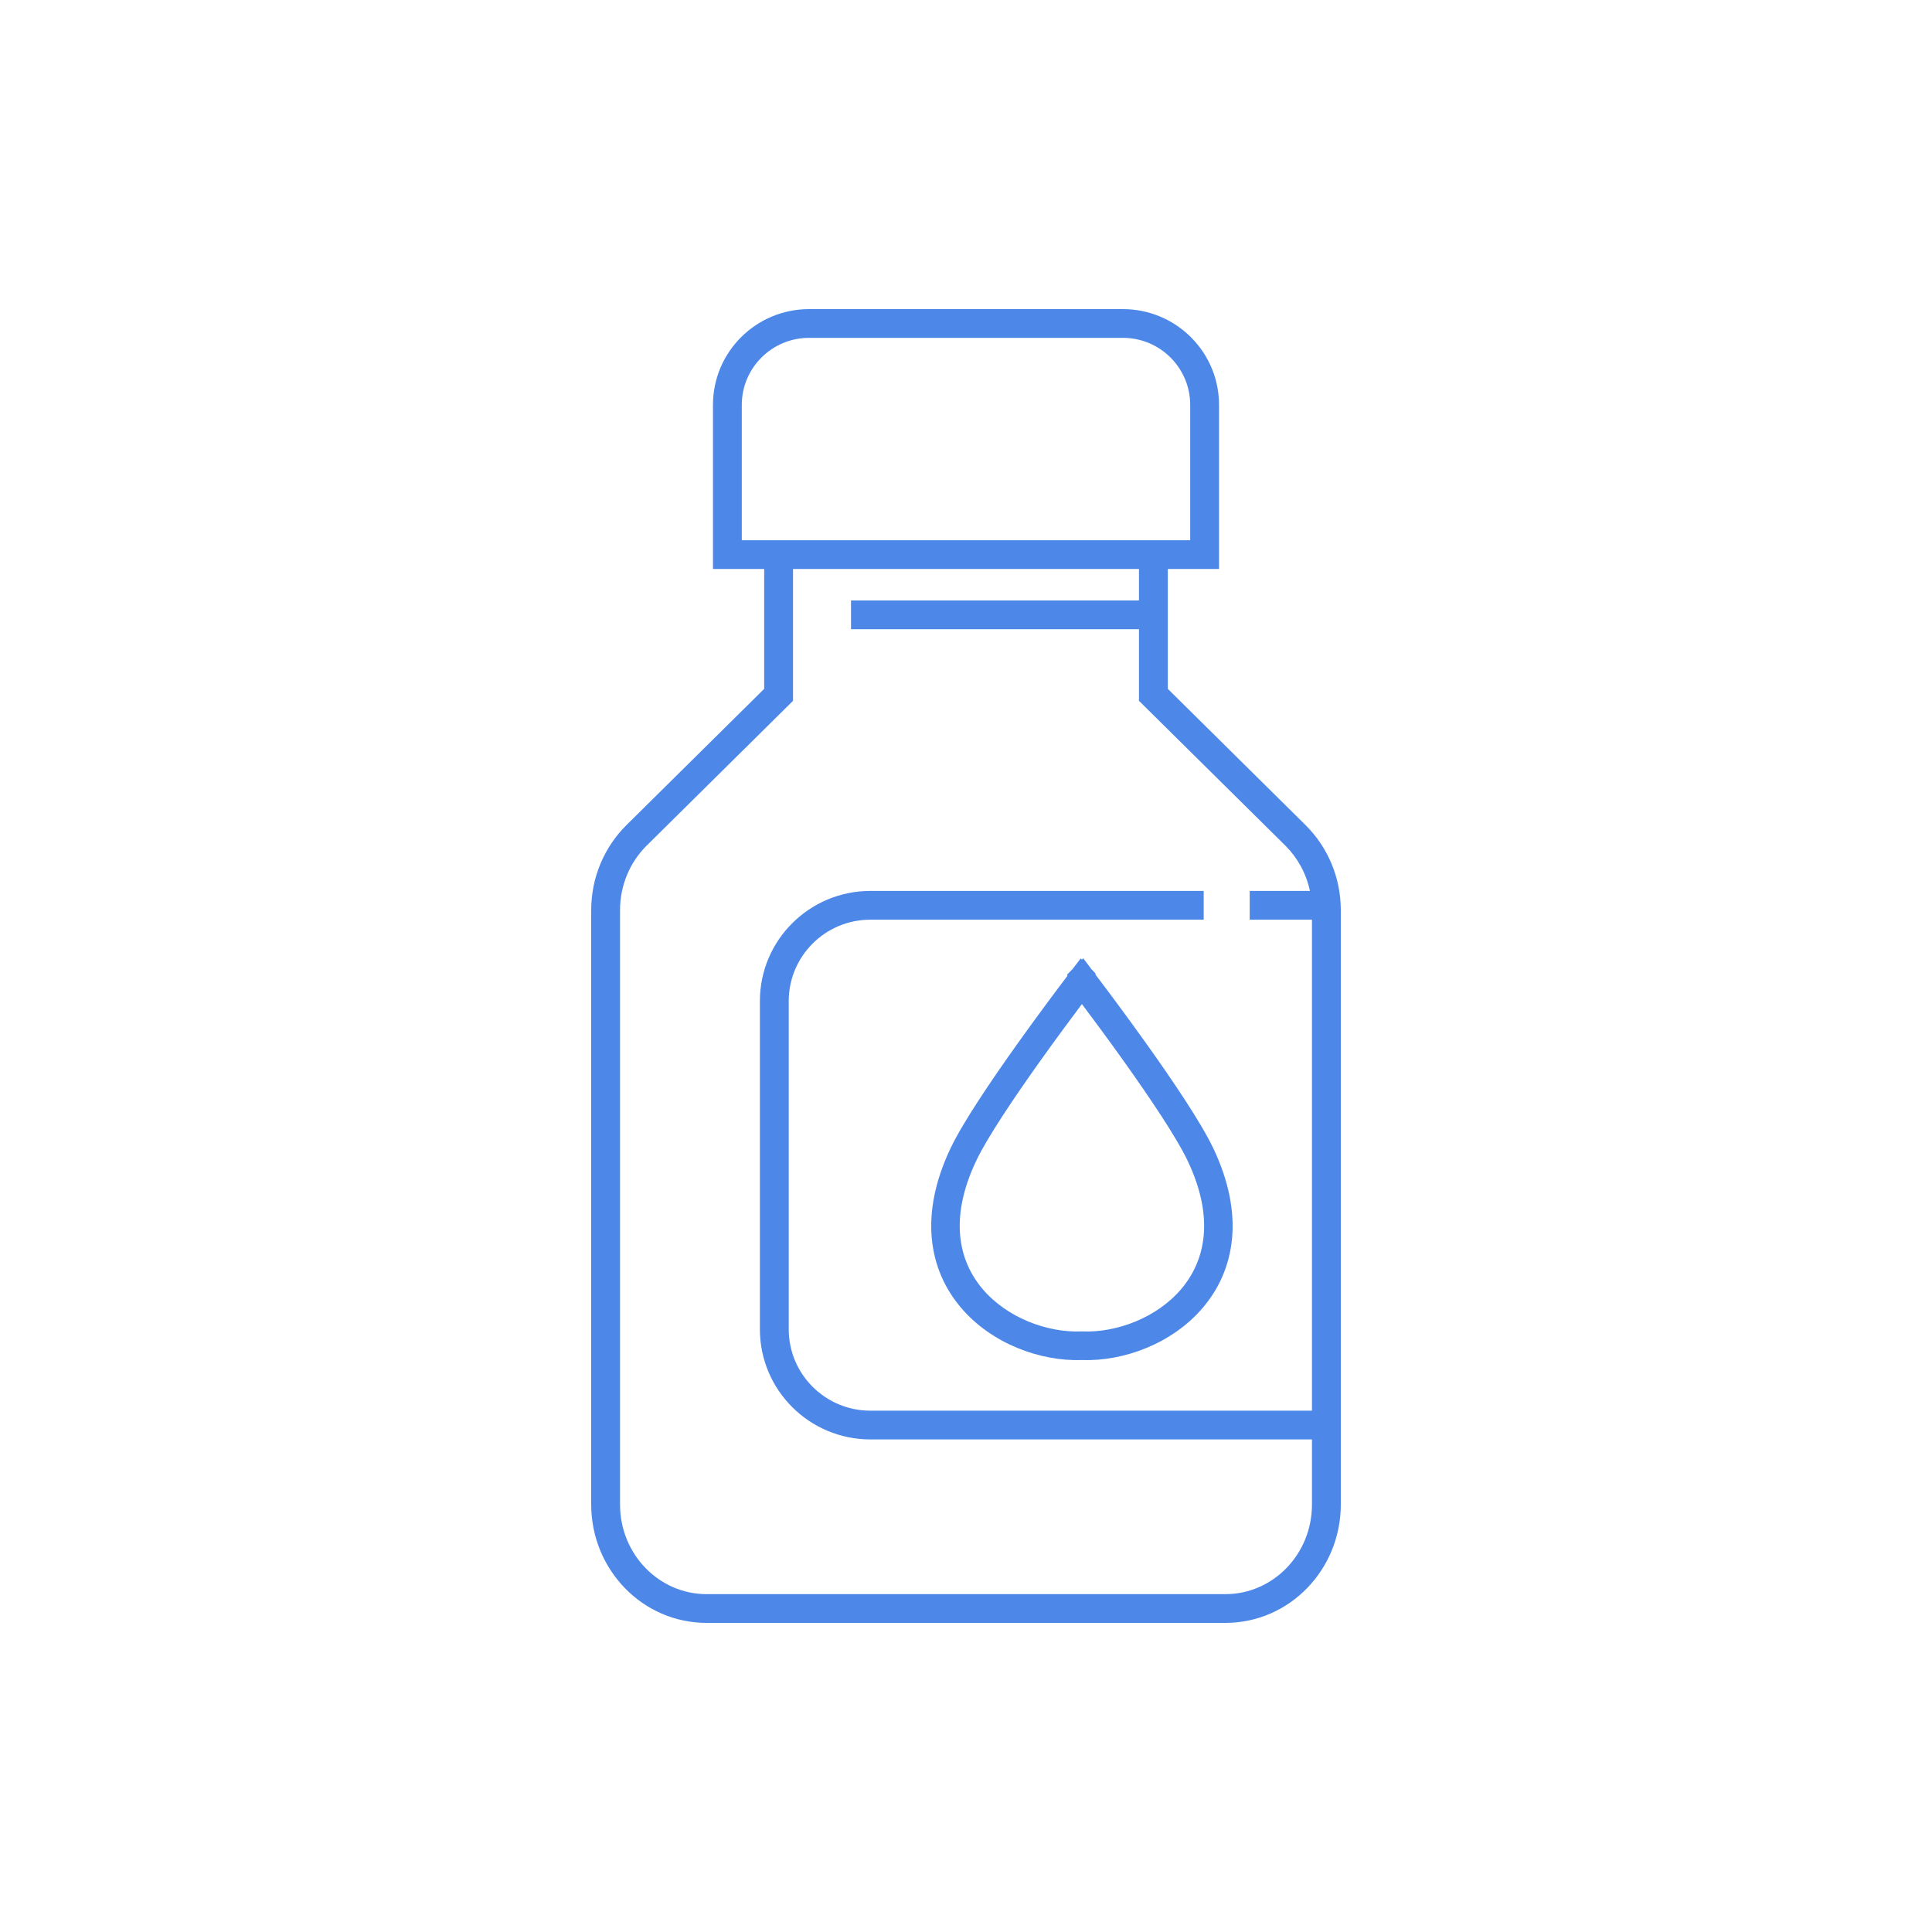 <svg width="500" height="500" viewBox="0 0 500 500" fill="none" xmlns="http://www.w3.org/2000/svg">
<path fill-rule="evenodd" clip-rule="evenodd" d="M282.48 250.856L282.66 251.033L282.716 251.09L283.448 251.83L283.552 252.28C285.44 254.766 291.031 262.163 296.997 270.545C303.552 279.755 310.809 290.482 313.967 297.104C322.273 314.523 319.531 328.716 311.33 338.392C303.412 347.732 290.811 352.362 279.998 351.978C269.186 352.36 256.587 347.73 248.671 338.392C240.469 328.716 237.727 314.524 246.033 297.104C249.213 290.437 256.554 279.609 263.148 270.351C268.831 262.373 274.148 255.317 276.216 252.59V252.171L277.288 251.09L277.552 250.824L279.69 248.036L280.002 248.354L280.35 248L282.48 250.856ZM279.998 259.851C277.393 263.324 273.366 268.74 269.143 274.668C262.474 284.031 255.541 294.332 252.689 300.311C245.478 315.434 248.211 326.417 254.286 333.585C260.612 341.045 271.014 344.922 279.854 344.571L280.002 344.564L280.146 344.571C288.986 344.922 299.388 341.045 305.714 333.585C311.789 326.417 314.526 315.432 307.315 300.311C304.484 294.375 297.627 284.176 290.997 274.861C286.723 268.856 282.631 263.362 279.998 259.851Z" fill="#4D88E9"/>
<path fill-rule="evenodd" clip-rule="evenodd" d="M291.892 80.032C305.034 80.697 315.486 91.529 315.486 104.795V147.254H302.232V178.276L338.053 213.71L338.077 213.738C343.589 219.302 347 227.041 347 235.575V389.365C347 406.165 333.753 419.999 317.155 420H182.85C166.25 420 153 406.166 153 389.365V235.575C153 227.041 156.411 219.302 161.923 213.738L161.947 213.71L197.768 178.276V147.254H184.514V104.795C184.514 91.101 195.65 80 209.388 80H290.612L291.892 80.032ZM205.234 181.375L204.128 182.465L167.206 218.992L167.202 218.988C163.052 223.192 160.466 229.057 160.466 235.575V389.365C160.466 402.293 170.603 412.562 182.85 412.562H317.155C329.4 412.561 339.534 402.292 339.534 389.365V372.524H225.266C209.468 372.524 196.659 359.757 196.659 344.008V259.086C196.659 243.338 209.468 230.57 225.266 230.57H311.519V238.012H225.266C213.589 238.012 204.125 247.447 204.124 259.086V344.008C204.124 355.648 213.589 365.083 225.266 365.083H339.534V238.012H323.426V230.57H339.008C338.055 226.078 335.849 222.082 332.794 218.988L295.872 182.465L294.766 181.375V162.844H220.238V155.402H294.766V147.254H205.234V181.375ZM209.388 87.438C199.771 87.438 191.975 95.209 191.975 104.795V139.816H308.021V104.795C308.021 95.21 300.228 87.439 290.612 87.438H209.388Z" fill="#4D88E9"/>
</svg>
